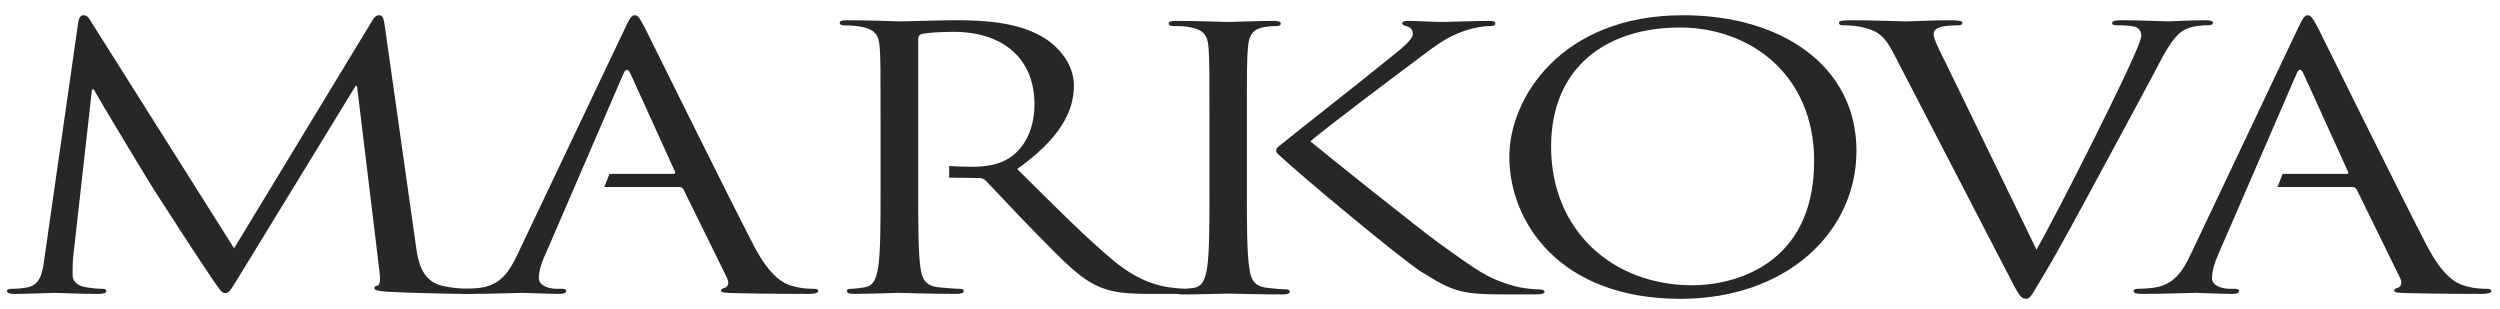 <?xml version="1.0" encoding="utf-8"?>
<!-- Generator: Adobe Illustrator 16.0.0, SVG Export Plug-In . SVG Version: 6.00 Build 0)  -->
<!DOCTYPE svg PUBLIC "-//W3C//DTD SVG 1.0//EN" "http://www.w3.org/TR/2001/REC-SVG-20010904/DTD/svg10.dtd">
<svg version="1.0" id="Layer_1" xmlns="http://www.w3.org/2000/svg" xmlns:xlink="http://www.w3.org/1999/xlink" x="0px" y="0px"
	 width="170px" height="21px" viewBox="0 0 170 21" enable-background="new 0 0 170 21" xml:space="preserve">
<path fill="#272727" d="M82.242,8.559c0-3.844,0-4.531-0.063-5.324c-0.06-0.835-0.31-1.225-1.374-1.408
	c-0.253-0.049-0.794-0.057-1.084-0.057c-0.134,0-0.25-0.06-0.25-0.156c0-0.151,0.155-0.193,0.501-0.193
	c1.442,0,3.322,0.073,3.516,0.073c0.293,0,2.142-0.073,3.097-0.073c0.358,0,0.51,0.042,0.51,0.193c0,0.097-0.117,0.156-0.255,0.156
	c-0.225,0-0.41,0.007-0.802,0.057c-0.851,0.134-1.112,0.558-1.177,1.408c-0.073,0.792-0.073,1.48-0.073,5.324v4.327
	c0,2.363,0,4.303,0.167,5.335c0.092,0.721,0.29,1.267,1.252,1.357c0.441,0.053,0.947,0.095,1.244,0.095
	c0.181,0,0.256,0.078,0.256,0.152c0,0.139-0.171,0.197-0.519,0.197c-1.559,0-3.407-0.059-3.673-0.059
	c-0.25,0-2.101,0.059-3.064,0.059c-0.348,0-0.499-0.049-0.499-0.197c0-0.074,0.058-0.152,0.252-0.152
	c0.286,0,0.659-0.042,0.954-0.095c0.634-0.091,0.803-0.637,0.925-1.357c0.159-1.032,0.159-2.972,0.159-5.335V8.559z"/>
<path fill="#272727" d="M86.868,10.022c0.541-0.459,6.315-4.987,7.472-5.949c0.892-0.713,1.731-1.354,1.731-1.771
	c0-0.293-0.165-0.442-0.422-0.524c-0.159-0.036-0.301-0.09-0.301-0.185c0-0.13,0.169-0.172,0.385-0.172
	c0.643,0,1.627,0.073,2.394,0.073c0.161,0,2.274-0.073,3.074-0.073c0.351,0,0.478,0.042,0.478,0.172
	c0,0.117-0.067,0.177-0.322,0.177c-0.478,0-1.146,0.111-1.787,0.332c-1.312,0.454-2.012,1.061-3.44,2.119
	c-0.808,0.594-6.361,4.777-7.024,5.389c0.834,0.71,7.464,6.001,8.771,6.944c2.683,1.918,3.226,2.315,4.76,2.801
	c0.84,0.275,1.745,0.32,1.971,0.32c0.229,0,0.422,0.056,0.422,0.149c0,0.138-0.162,0.196-0.711,0.196h-1.618
	c-0.895,0-1.498,0-2.2-0.049c-1.704-0.118-2.493-0.662-3.875-1.5c-1.421-0.917-8.19-6.548-9.73-8c0,0-0.102-0.107-0.115-0.205
	C86.771,10.123,86.868,10.022,86.868,10.022"/>
<path fill="#272727" d="M28.296,16.807c0.125,0.889,0.354,2.268,1.727,2.617c0.92,0.215,1.755,0.215,2.076,0.215
	c0.158,0,0.251,0.027,0.251,0.122c0,0.152-0.287,0.226-0.669,0.226c-0.699,0-4.149-0.073-5.328-0.147
	c-0.737-0.051-0.897-0.127-0.897-0.252c0-0.099,0.077-0.146,0.218-0.163c0.164-0.029,0.2-0.45,0.138-0.892L24.276,5.841h-0.094
	l-7.821,12.784c-0.671,1.087-0.764,1.308-1.054,1.308c-0.226,0-0.386-0.252-0.985-1.135c-0.828-1.198-3.575-5.467-3.731-5.708
	c-0.296-0.433-3.862-6.345-4.217-7.013H6.256L4.974,17.5c-0.036,0.393-0.036,0.838-0.036,1.249c0,0.373,0.354,0.691,0.827,0.767
	c0.545,0.103,1.032,0.123,1.205,0.123c0.139,0,0.259,0.042,0.259,0.122c0,0.172-0.187,0.226-0.573,0.226
	c-1.18,0-2.703-0.073-2.952-0.073c-0.304,0-1.831,0.073-2.694,0.073c-0.317,0-0.54-0.054-0.54-0.226c0-0.08,0.163-0.122,0.322-0.122
	c0.253,0,0.477,0,0.955-0.077c1.053-0.138,1.149-1.107,1.28-2.037L5.326,1.464c0.053-0.263,0.151-0.428,0.342-0.428
	c0.198,0,0.329,0.091,0.478,0.363l9.771,15.484l9.385-15.461c0.126-0.221,0.254-0.386,0.479-0.386c0.221,0,0.312,0.19,0.374,0.656
	L28.296,16.807z"/>
<path fill="#272727" d="M115.083,19.399c2.7,0,8.278-1.285,8.278-8.45c0-5.908-4.388-9.078-9.126-9.078
	c-5.001,0-8.76,2.704-8.76,8.099C105.476,15.7,109.683,19.399,115.083,19.399 M114.442,1.036c6.758,0,11.798,3.488,11.798,9.222
	c0,5.513-4.737,10.062-11.975,10.062c-8.225,0-11.632-5.234-11.632-9.665C102.634,6.667,106.17,1.036,114.442,1.036"/>
<path fill="#272727" d="M138.484,16.981c1.845-3.301,6.133-11.892,6.83-13.662c0.155-0.361,0.292-0.709,0.292-0.931
	c0-0.202-0.107-0.449-0.418-0.566c-0.378-0.101-0.865-0.101-1.216-0.101c-0.194,0-0.344-0.03-0.344-0.147
	c0-0.153,0.194-0.199,0.694-0.199c1.283,0,2.746,0.08,3.126,0.08c0.197,0,1.561-0.08,2.489-0.08c0.347,0,0.542,0.046,0.542,0.169
	c0,0.125-0.124,0.177-0.387,0.177c-0.217,0-0.929,0-1.521,0.292c-0.415,0.22-0.893,0.638-1.763,2.321
	c-0.347,0.688-1.944,3.636-3.578,6.667c-1.94,3.593-3.379,6.245-4.111,7.451c-0.892,1.475-1.022,1.866-1.337,1.866
	c-0.384,0-0.545-0.335-1.158-1.523L128.81,3.72c-0.698-1.381-1.178-1.654-2.298-1.897c-0.477-0.101-1.014-0.101-1.206-0.101
	c-0.199,0-0.257-0.074-0.257-0.177c0-0.146,0.318-0.169,0.83-0.169c1.525,0,3.356,0.08,3.73,0.08c0.32,0,1.762-0.08,2.971-0.08
	c0.581,0,0.862,0.046,0.862,0.169c0,0.125-0.102,0.177-0.324,0.177c-0.345,0-0.914,0.029-1.206,0.133
	c-0.36,0.114-0.422,0.309-0.422,0.484c0,0.314,0.39,1.082,0.869,2.036L138.484,16.981z"/>
<path fill="#272727" d="M55.319,19.639c-0.325,0-0.796-0.021-1.276-0.151c-0.667-0.15-1.595-0.54-2.753-2.725
	c-1.937-3.734-6.949-13.906-7.426-14.844c-0.392-0.761-0.504-0.882-0.703-0.882c-0.193,0-0.323,0.138-0.696,0.955l-7.261,15.276
	c-0.576,1.242-1.214,2.173-2.68,2.317c-0.249,0.032-0.699,0.054-0.926,0.054c-0.148,0-0.284,0.043-0.284,0.149
	c0,0.145,0.194,0.197,0.608,0.197c1.504,0,3.253-0.071,3.61-0.071c0.347,0,1.721,0.071,2.49,0.071c0.282,0,0.48-0.053,0.48-0.197
	c0-0.106-0.1-0.149-0.323-0.149h-0.313c-0.552,0-1.225-0.215-1.225-0.72c0-0.437,0.161-1.025,0.459-1.651l5.292-12.253
	c0.167-0.361,0.313-0.361,0.482,0l3.025,6.659c0.03,0.086,0.03,0.151-0.127,0.151h-4.328l-0.35,0.891h5.088
	c0.164,0,0.232,0.065,0.289,0.156l2.975,6.047c0.187,0.395,0,0.619-0.194,0.666c-0.126,0.032-0.228,0.081-0.228,0.176
	c0,0.153,0.364,0.153,0.957,0.172c2.212,0.053,4.54,0.053,5.011,0.053c0.36,0,0.646-0.053,0.646-0.197
	C55.639,19.666,55.51,19.639,55.319,19.639"/>
<path fill="#272727" d="M169.086,19.639c-0.32,0-0.804-0.021-1.273-0.151c-0.679-0.15-1.6-0.54-2.756-2.725
	c-1.94-3.734-6.955-13.906-7.421-14.844c-0.396-0.761-0.525-0.882-0.714-0.882c-0.189,0-0.314,0.138-0.693,0.955l-7.249,15.276
	c-0.577,1.242-1.218,2.173-2.681,2.317c-0.261,0.032-0.704,0.054-0.929,0.054c-0.157,0-0.287,0.043-0.287,0.149
	c0,0.145,0.197,0.197,0.605,0.197c1.492,0,3.26-0.071,3.611-0.071c0.345,0,1.72,0.071,2.489,0.071c0.277,0,0.472-0.053,0.472-0.197
	c0-0.106-0.087-0.149-0.316-0.149h-0.314c-0.545,0-1.212-0.215-1.212-0.72c0-0.437,0.155-1.025,0.438-1.651l5.311-12.253
	c0.147-0.361,0.316-0.361,0.474,0l3.023,6.659c0.041,0.086,0.041,0.151-0.128,0.151h-4.318l-0.348,0.891h5.084
	c0.153,0,0.217,0.065,0.293,0.156l2.967,6.047c0.188,0.395,0,0.619-0.203,0.666c-0.117,0.032-0.207,0.081-0.207,0.176
	c0,0.153,0.344,0.153,0.953,0.172c2.205,0.053,4.525,0.053,5.009,0.053c0.351,0,0.639-0.053,0.639-0.197
	C169.404,19.666,169.273,19.639,169.086,19.639"/>
<path fill="#272727" d="M80.938,19.639c-0.193,0-0.632,0-1.236-0.076c-0.797-0.093-2.178-0.37-3.898-1.769
	c-1.852-1.523-4.022-3.712-6.635-6.3c2.868-2.042,3.857-3.871,3.857-5.68c0-1.708-1.405-2.913-2.212-3.348
	c-1.68-0.946-3.816-1.091-5.831-1.091c-0.983,0-3.403,0.08-3.767,0.08c-0.159,0-2.17-0.08-3.608-0.08
	c-0.347,0-0.507,0.047-0.507,0.197c0,0.098,0.134,0.153,0.26,0.153c0.288,0,0.829,0.026,1.078,0.075
	c1.056,0.169,1.315,0.564,1.381,1.404c0.059,0.785,0.059,1.464,0.059,5.305v4.336c0,2.357,0,4.303-0.163,5.335
	c-0.128,0.72-0.281,1.26-0.922,1.357c-0.288,0.047-0.661,0.101-0.951,0.101c-0.194,0-0.254,0.073-0.254,0.149
	c0,0.145,0.15,0.197,0.507,0.197c0.951,0,2.962-0.071,3.001-0.071c0.146,0,2.167,0.071,3.921,0.071c0.351,0,0.519-0.071,0.519-0.197
	c0-0.076-0.069-0.149-0.263-0.149c-0.291,0-0.996-0.054-1.435-0.101c-0.962-0.098-1.154-0.638-1.25-1.357
	c-0.15-1.032-0.15-2.978-0.15-5.335V2.611c0-0.145,0.086-0.247,0.247-0.303c0.328-0.073,1.186-0.144,2.146-0.144
	c3.407,0,5.512,1.843,5.512,4.93c0,1.866-0.826,3.201-1.94,3.782c-0.733,0.396-1.633,0.466-2.389,0.466
	c-0.498,0-1.007-0.022-1.473-0.053v0.791l2.037,0.026c0.191,0,0.291,0.057,0.418,0.147c0.632,0.633,2.137,2.288,3.484,3.642
	c1.821,1.849,2.936,3.052,4.298,3.62c0.824,0.339,1.628,0.47,3.416,0.47h2.263c0.573,0,0.768-0.053,0.768-0.197
	C81.227,19.712,81.103,19.639,80.938,19.639"/>
</svg>
